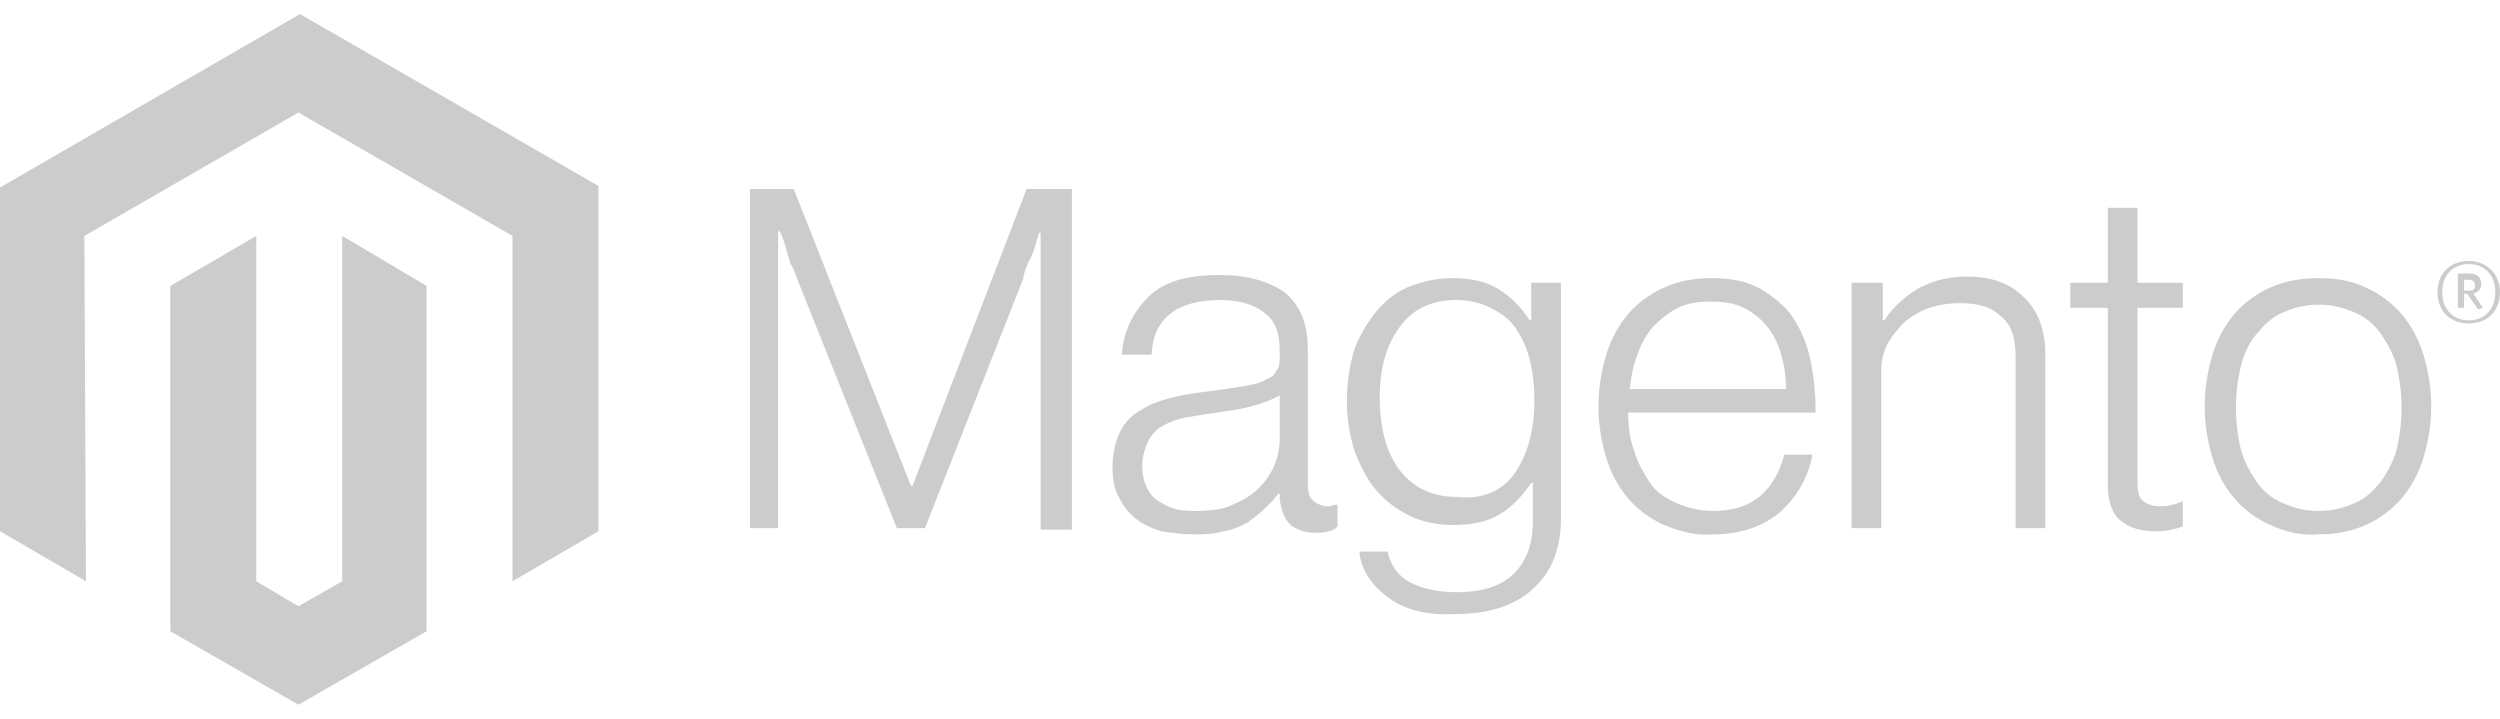 <?xml version="1.0" encoding="UTF-8"?> <svg xmlns="http://www.w3.org/2000/svg" viewBox="0 0 160 46"><g fill="#ccc"><path d="m19.2.9-19.2 11.1v22l5.5 3.2-.1-22.1 13.7-7.9 13.7 7.9v22.1l5.5-3.2v-22.1z"></path><path d="m21.9 37.2-2.8 1.6-2.7-1.6v-22.1l-5.5 3.2v22.1l8.2 4.7 8.2-4.7v-22.1l-5.4-3.2z"></path><path d="m50.8 12.1 7.5 19h.1l7.3-19h2.9v21.8h-2v-19h-.1c-.1.3-.2.7-.3 1s-.2.6-.4.9c-.1.3-.3.7-.3 1l-6.3 16h-1.8l-6.4-16c-.1-.3-.2-.6-.4-.9-.1-.3-.2-.7-.3-1-.1-.4-.2-.7-.4-1.1h-.1v19h-1.8v-21.7z"></path><path d="m74.3 34c-.6-.2-1.1-.4-1.6-.8s-.8-.8-1.1-1.4c-.3-.5-.4-1.2-.4-1.9 0-.9.2-1.7.5-2.3s.8-1.1 1.4-1.4c.6-.4 1.3-.6 2.1-.8s1.7-.3 2.5-.4 1.4-.2 2-.3c.5-.1 1-.2 1.3-.4.3-.1.6-.3.7-.6.2-.2.2-.6.2-1v-.3c0-1.1-.3-1.9-1-2.4-.6-.5-1.6-.8-2.8-.8-2.8 0-4.3 1.2-4.4 3.5h-1.9c.1-1.5.7-2.7 1.7-3.7s2.5-1.4 4.6-1.4c1.7 0 3.1.4 4.1 1.1 1 .8 1.5 2 1.5 3.7v8.6c0 .5.1.8.3 1s.4.3.8.4h.3c.1 0 .2-.1.4-.1h.1v1.4c-.2.2-.4.3-.6.3-.3.1-.5.1-.8.1-.7 0-1.2-.2-1.6-.5-.4-.4-.6-.9-.7-1.7v-.3h-.1c-.2.3-.5.6-.8.9s-.7.6-1.1.9c-.5.3-1 .5-1.6.6-.6.2-1.3.2-2 .2-.6 0-1.3-.1-2-.2m4.6-1.7c.7-.3 1.2-.6 1.7-1.1.8-.8 1.3-1.9 1.3-3.1v-2.8c-.5.3-1.1.5-1.8.7s-1.5.3-2.2.4-1.3.2-1.9.3-1.1.3-1.5.5-.8.6-1 1-.4 1-.4 1.6c0 .5.1 1 .3 1.4s.4.7.8.9c.3.2.7.4 1.1.5s.9.1 1.3.1c.9 0 1.7-.1 2.3-.4"></path><path d="m88.8 38.2c-1.1-.8-1.7-1.8-1.8-2.9h1.8c.2.9.7 1.6 1.5 2s1.8.6 2.9.6c1.7 0 2.9-.4 3.7-1.2s1.2-1.9 1.2-3.3v-2.5h-.1c-.6.9-1.3 1.6-2 2-.8.5-1.8.7-3 .7-1 0-2-.2-2.8-.6s-1.5-.9-2.1-1.6-1-1.5-1.4-2.5c-.3-1-.5-2-.5-3.2 0-1.3.2-2.4.5-3.4.4-1 .9-1.8 1.5-2.5s1.3-1.2 2.1-1.5 1.7-.5 2.6-.5c1.2 0 2.2.2 3 .7s1.5 1.2 2 2h.1v-2.4h1.9v15.1c0 1.7-.5 3.2-1.5 4.2-1.2 1.3-3 1.9-5.3 1.9-1.8.1-3.3-.3-4.3-1.1m8.2-8c.8-1.2 1.2-2.7 1.2-4.6 0-.9-.1-1.8-.3-2.6s-.5-1.4-.9-2-1-1-1.6-1.3-1.4-.5-2.2-.5c-1.6 0-2.8.6-3.6 1.7-.9 1.2-1.3 2.7-1.3 4.6 0 .8.1 1.7.3 2.5s.5 1.4.9 2c.4.5.9 1 1.5 1.3s1.3.5 2.2.5c1.7.2 3-.4 3.8-1.6"></path><path d="m106.5 33.6c-.9-.4-1.7-1-2.3-1.7s-1.1-1.6-1.4-2.6-.5-2.1-.5-3.3.2-2.3.5-3.3.8-1.9 1.4-2.6 1.4-1.3 2.3-1.7 1.9-.6 3-.6c1.3 0 2.3.2 3.2.7.8.5 1.6 1.1 2.1 1.9s.9 1.7 1.1 2.8c.2 1 .3 2.1.3 3.2h-12c0 .8.1 1.7.4 2.5.2.7.6 1.4 1 2s1 1 1.7 1.3 1.5.5 2.3.5c1.3 0 2.3-.3 3.1-1 .7-.6 1.2-1.5 1.5-2.6h1.8c-.3 1.6-1.1 2.8-2.1 3.7-1.1.9-2.5 1.4-4.3 1.4-1.1.1-2.1-.2-3.1-.6m7.5-10.9c-.2-.7-.5-1.3-.9-1.8s-.9-.9-1.5-1.2-1.3-.4-2.1-.4-1.5.1-2.1.4-1.1.7-1.6 1.2c-.4.5-.8 1.1-1 1.8-.3.7-.4 1.4-.5 2.2h10c0-.8-.1-1.5-.3-2.2"></path><path d="m120.5 18.1v2.4h.1c.5-.8 1.3-1.5 2.1-2 .9-.5 1.9-.8 3.2-.8 1.5 0 2.7.4 3.6 1.3.9.8 1.4 2.1 1.4 3.6v11.2h-1.9v-11c0-1.2-.3-2.1-1-2.6-.6-.6-1.5-.8-2.6-.8-.6 0-1.3.1-1.9.3s-1.1.5-1.6.9c-.4.4-.8.9-1.1 1.4-.3.6-.4 1.2-.4 1.8v10h-1.9v-15.7z"></path><path d="m135.7 33.3c-.5-.4-.8-1.2-.8-2.2v-11.4h-2.4v-1.6h2.4v-4.8h1.9v4.8h2.9v1.6h-2.9v11.2c0 .6.1 1 .4 1.2s.6.3 1.1.3c.2 0 .5 0 .7-.1.2 0 .4-.1.6-.2h.1v1.6c-.6.2-1.1.3-1.7.3-1 0-1.7-.2-2.3-.7"></path><path d="m145.3 33.6c-.9-.4-1.7-1-2.3-1.7s-1.1-1.6-1.4-2.6-.5-2.1-.5-3.3.2-2.3.5-3.3.8-1.9 1.4-2.6 1.4-1.3 2.3-1.7 1.9-.6 3.1-.6 2.2.2 3 .6c.9.4 1.7 1 2.3 1.7s1.1 1.6 1.4 2.6.5 2.1.5 3.3-.2 2.3-.5 3.3-.8 1.9-1.4 2.6-1.4 1.3-2.3 1.7-1.9.6-3 .6c-1.2.1-2.2-.2-3.1-.6m5.4-1.4c.7-.3 1.2-.8 1.7-1.4.4-.6.8-1.3 1-2.1.4-1.7.4-3.5 0-5.2-.2-.8-.6-1.5-1-2.1s-1-1.1-1.7-1.4-1.4-.5-2.3-.5-1.6.2-2.3.5-1.2.8-1.7 1.4-.8 1.3-1 2.1c-.4 1.7-.4 3.5 0 5.2.2.8.6 1.5 1 2.1s1 1.1 1.7 1.4 1.4.5 2.3.5 1.6-.2 2.3-.5"></path><path d="m158 20.7c-1.2 0-2-.8-2-2s.8-2 2-2c1.1 0 2 .8 2 2s-.8 2-2 2m0-3.8c-.9 0-1.7.6-1.7 1.8 0 1.1.7 1.8 1.7 1.8.9 0 1.7-.6 1.7-1.8 0-1.1-.7-1.8-1.7-1.8m.6 2.9-.7-1h-.2v.9h-.4v-2.2h.7c.5 0 .8.2.8.7 0 .3-.2.5-.5.6l.6.9zm-.6-1.9h-.3v.7h.3c.3 0 .4-.1.4-.3s-.1-.4-.4-.4"></path></g></svg> 